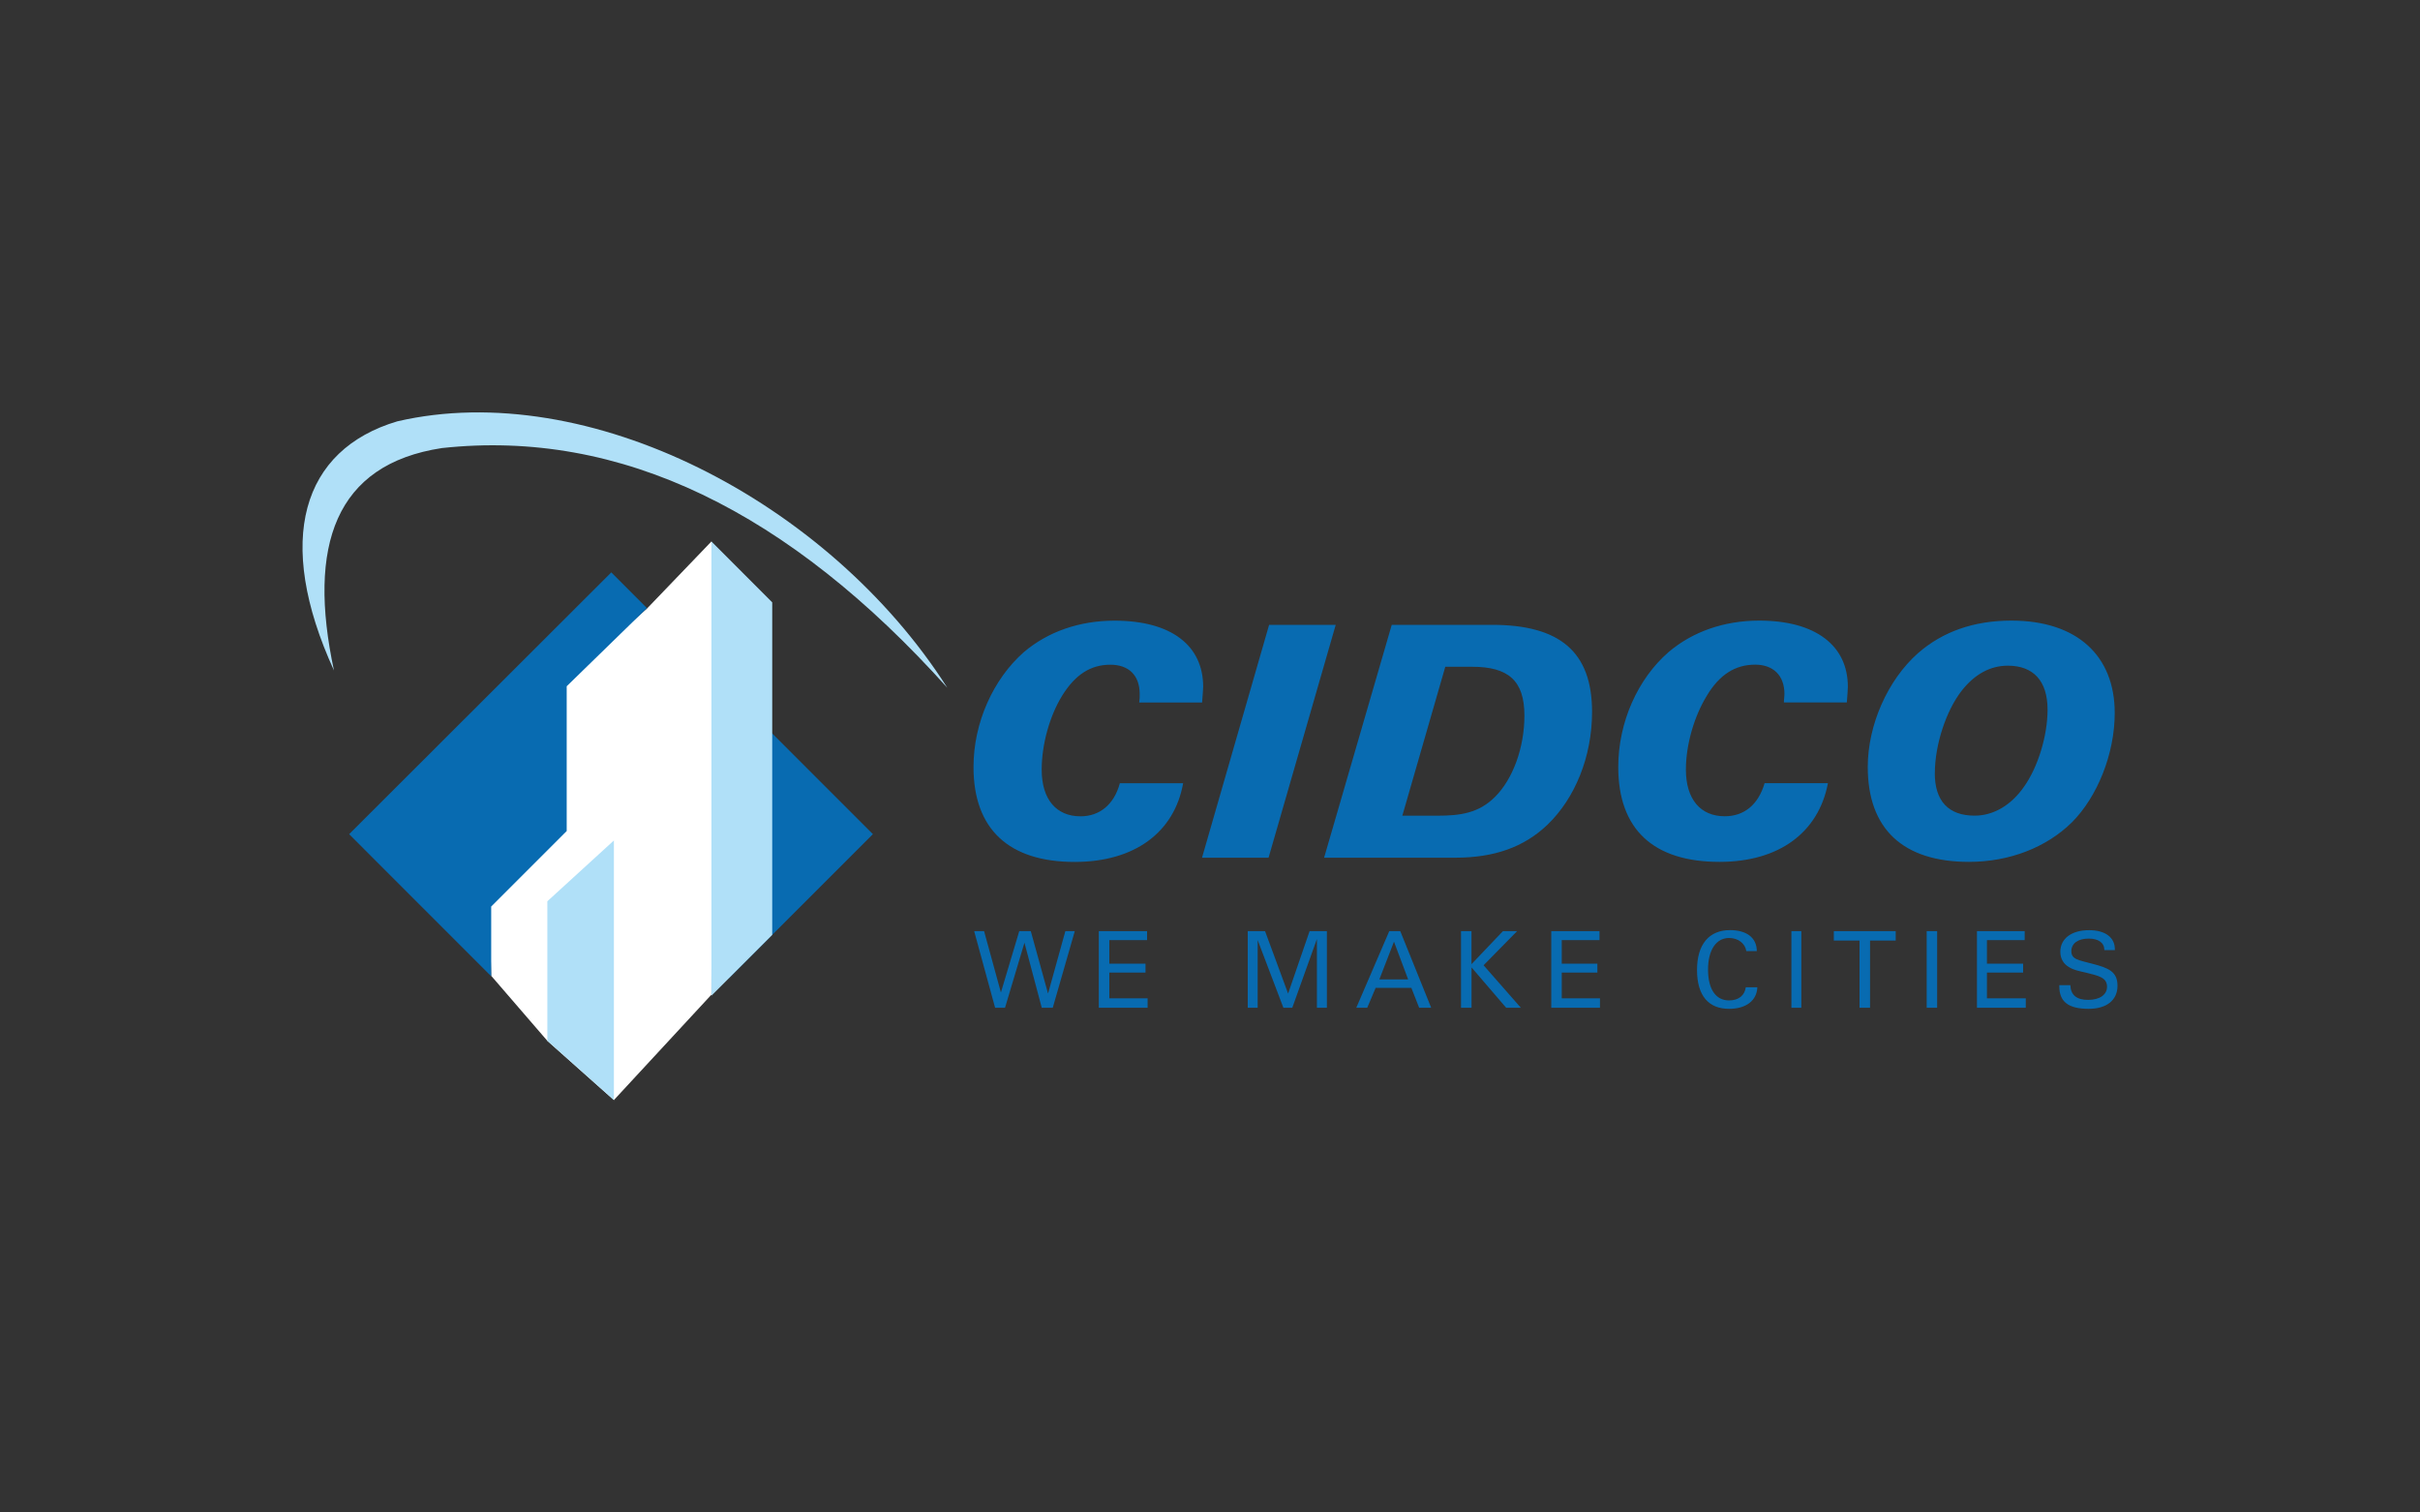 <?xml version="1.0" encoding="UTF-8"?>
<svg id="Layer_2" data-name="Layer 2" xmlns="http://www.w3.org/2000/svg" viewBox="0 0 400 250">
  <rect x="0" y="0" width="400" height="250" fill="#333333" stroke="none"/>
  <defs>
    <style>
      .cls-1 {
        fill: #fff;
      }

      .cls-2 {
        fill: #086bb1;
      }

      .cls-3 {
        fill: #b0e0f8;
      }

      .cls-4 {
        fill: none;
      }
    </style>
  </defs>
  <g id="Layer_1-2" data-name="Layer 1">
    <g id="CIDCO">
      <g id="CIDCO-2" data-name="CIDCO">
        <path id="TEXT" class="cls-2" d="m164.47,166.57h1.65l3.21-10.75,2.86,10.75h1.82l3.64-12.66h-1.56l-2.86,10.32-2.85-10.32h-1.91l-3.03,10.14-2.78-10.14h-1.64l3.46,12.66Zm17.16,0h8.06v-1.56h-6.33v-4.25h5.98v-1.47h-5.98v-3.9h6.24v-1.48h-7.98v12.66Zm36.04,0h1.65v-12.66h-2.86l-3.55,10.32-3.81-10.32h-2.86v12.66h1.64v-11.18l4.25,11.18h1.47l4.07-11.36v11.36Zm8.32,0l1.39-3.29h5.9l1.29,3.29h1.99l-5.11-12.66h-1.82l-5.45,12.66h1.82Zm6.76-4.68h-4.76l2.42-6.24,2.34,6.24Zm8.75,4.68h1.73v-6.67l5.72,6.67h2.43l-6.16-7.02,5.54-5.64h-2.34l-5.2,5.46v-5.46h-1.73v12.66Zm14.9,0h8.06v-1.56h-6.32v-4.25h5.89v-1.47h-5.89v-3.9h6.24v-1.48h-7.97v12.66Zm34.06-3.38h-1.9c-.18,1.3-1.13,2.17-2.77,2.17-2.17,0-3.47-1.82-3.47-5.11s1.39-5.21,3.47-5.21c1.56,0,2.68.95,2.86,2.17h1.73c0-2.17-1.64-3.47-4.42-3.47-3.47,0-5.46,2.34-5.46,6.59s1.91,6.42,5.29,6.42c2.86,0,4.59-1.39,4.68-3.56m5.63,3.38h1.64v-12.66h-1.64v12.66Zm13,0v-11.1h4.24v-1.56h-10.23v1.56h4.25v11.1h1.73Zm9.36,0h1.73v-12.66h-1.73v12.66Zm8.32,0h8.06v-1.56h-6.42v-4.25h5.98v-1.47h-5.98v-3.9h6.24v-1.48h-7.89v12.66Zm15.42-3.73h-1.82v.18c0,2.6,1.55,3.73,4.85,3.73,3.03,0,4.77-1.48,4.77-3.81s-1.47-2.95-4.16-3.64c-2.25-.61-3.47-.69-3.47-2.08,0-1.3,1.13-2.08,2.86-2.08,1.64,0,2.6.7,2.6,1.91h1.73v-.17c0-1.91-1.56-3.13-4.25-3.13-3.03,0-4.76,1.48-4.76,3.56,0,1.13.51,1.99,1.38,2.51.78.52,1.74.69,2.87.95,2.07.52,3.47.79,3.47,2.34,0,1.3-1.21,2.16-3.12,2.16s-2.86-.78-2.95-2.42"/>
        <path id="TEXT-2" data-name="TEXT" class="cls-2" d="m195.58,129.46h-10.48c-.96,3.56-3.38,5.47-6.5,5.47-3.99,0-6.42-2.78-6.42-7.71,0-4.16,1.3-8.85,3.38-12.23,2.16-3.47,4.68-5.12,7.97-5.12,3.03,0,4.85,1.74,4.85,4.86,0,.44,0,.87-.08,1.39h10.39c.08-1.21.18-2.08.18-2.6,0-6.77-5.2-10.93-14.65-10.93-5.81,0-11.01,1.82-14.99,5.2-5.03,4.43-8.32,11.62-8.32,18.99,0,10.32,5.89,15.69,16.72,15.69,9.88,0,16.47-4.86,17.93-13.01m3.12,12.31h11l11.1-38.49h-11.01l-11.09,38.49Zm20.19,0h21.67c6.42,0,11.35-1.73,15.25-5.46,4.51-4.34,7.36-11.19,7.36-18.64,0-9.97-5.37-14.39-16.55-14.39h-16.56l-11.18,38.49Zm12.92-6.94l7.1-24.62h4.42c5.97,0,8.66,2.25,8.66,8.07,0,5.29-1.9,10.48-4.85,13.43-2.69,2.69-5.72,3.12-9.62,3.12h-5.72Zm70.36-5.38h-10.48c-1.04,3.56-3.38,5.47-6.59,5.47-3.98,0-6.42-2.78-6.42-7.71,0-4.16,1.39-8.85,3.47-12.23,2.08-3.47,4.68-5.12,7.98-5.12,2.94,0,4.84,1.74,4.84,4.86,0,.44-.09.87-.09,1.39h10.4c.09-1.21.17-2.08.17-2.6,0-6.77-5.29-10.93-14.64-10.93-5.81,0-11.01,1.82-14.99,5.2-5.11,4.43-8.32,11.62-8.32,18.99,0,10.32,5.81,15.69,16.73,15.69,9.87,0,16.37-4.86,17.93-13.01m23.31,13.01c6.76,0,12.82-2.43,16.98-6.5,4.25-4.25,7.11-11.36,7.11-18.12,0-9.45-6.23-15.26-17.07-15.26-6.24,0-11.35,1.82-15.43,5.37-5.02,4.43-8.32,11.88-8.32,18.82,0,10.23,5.81,15.69,16.73,15.69m-5.64-14.66c0-4.77,1.91-10.4,4.42-13.61,2.17-2.78,4.77-4.16,7.63-4.16,4.24,0,6.58,2.51,6.58,7.28,0,4.25-1.56,9.45-3.9,12.74-2.17,3.12-5.12,4.77-8.15,4.77-4.33,0-6.59-2.42-6.59-7.02"/>
        <g id="ICON">
          <polygon class="cls-1" points="81.19 161.29 80.85 148.97 93.24 136.84 93.32 112.56 106.93 100.6 117.59 89.5 117.76 89.93 117.59 164.41 101.47 181.83 90.47 172.04 81.19 161.29"/>
          <polygon class="cls-2" points="120.79 114.38 144.28 137.88 120.44 161.72 120.79 114.38"/>
          <polygon class="cls-3" points="117.59 89.5 127.64 99.56 127.64 154.53 117.59 164.58 117.59 89.5"/>
          <polygon class="cls-2" points="57.71 137.88 101.04 94.61 106.93 100.51 93.67 113.43 93.67 137.36 81.19 149.84 81.19 161.37 57.71 137.88"/>
          <polygon class="cls-3" points="101.47 138.92 90.47 148.97 90.47 172.04 101.47 181.83 101.47 138.92"/>
          <path class="cls-3" d="m65.68,69.64c31.45-7.28,71.23,13.18,90.9,44.04-26.16-29.13-53.98-42.83-83.53-39.62-17.67,2.69-22.27,16.13-17.85,36.76-9.88-21.59-5.29-36.5,10.48-41.18"/>
        </g>
      </g>
      <rect id="BORDER" class="cls-4" width="400" height="250"/>
    </g>
  </g>
</svg>